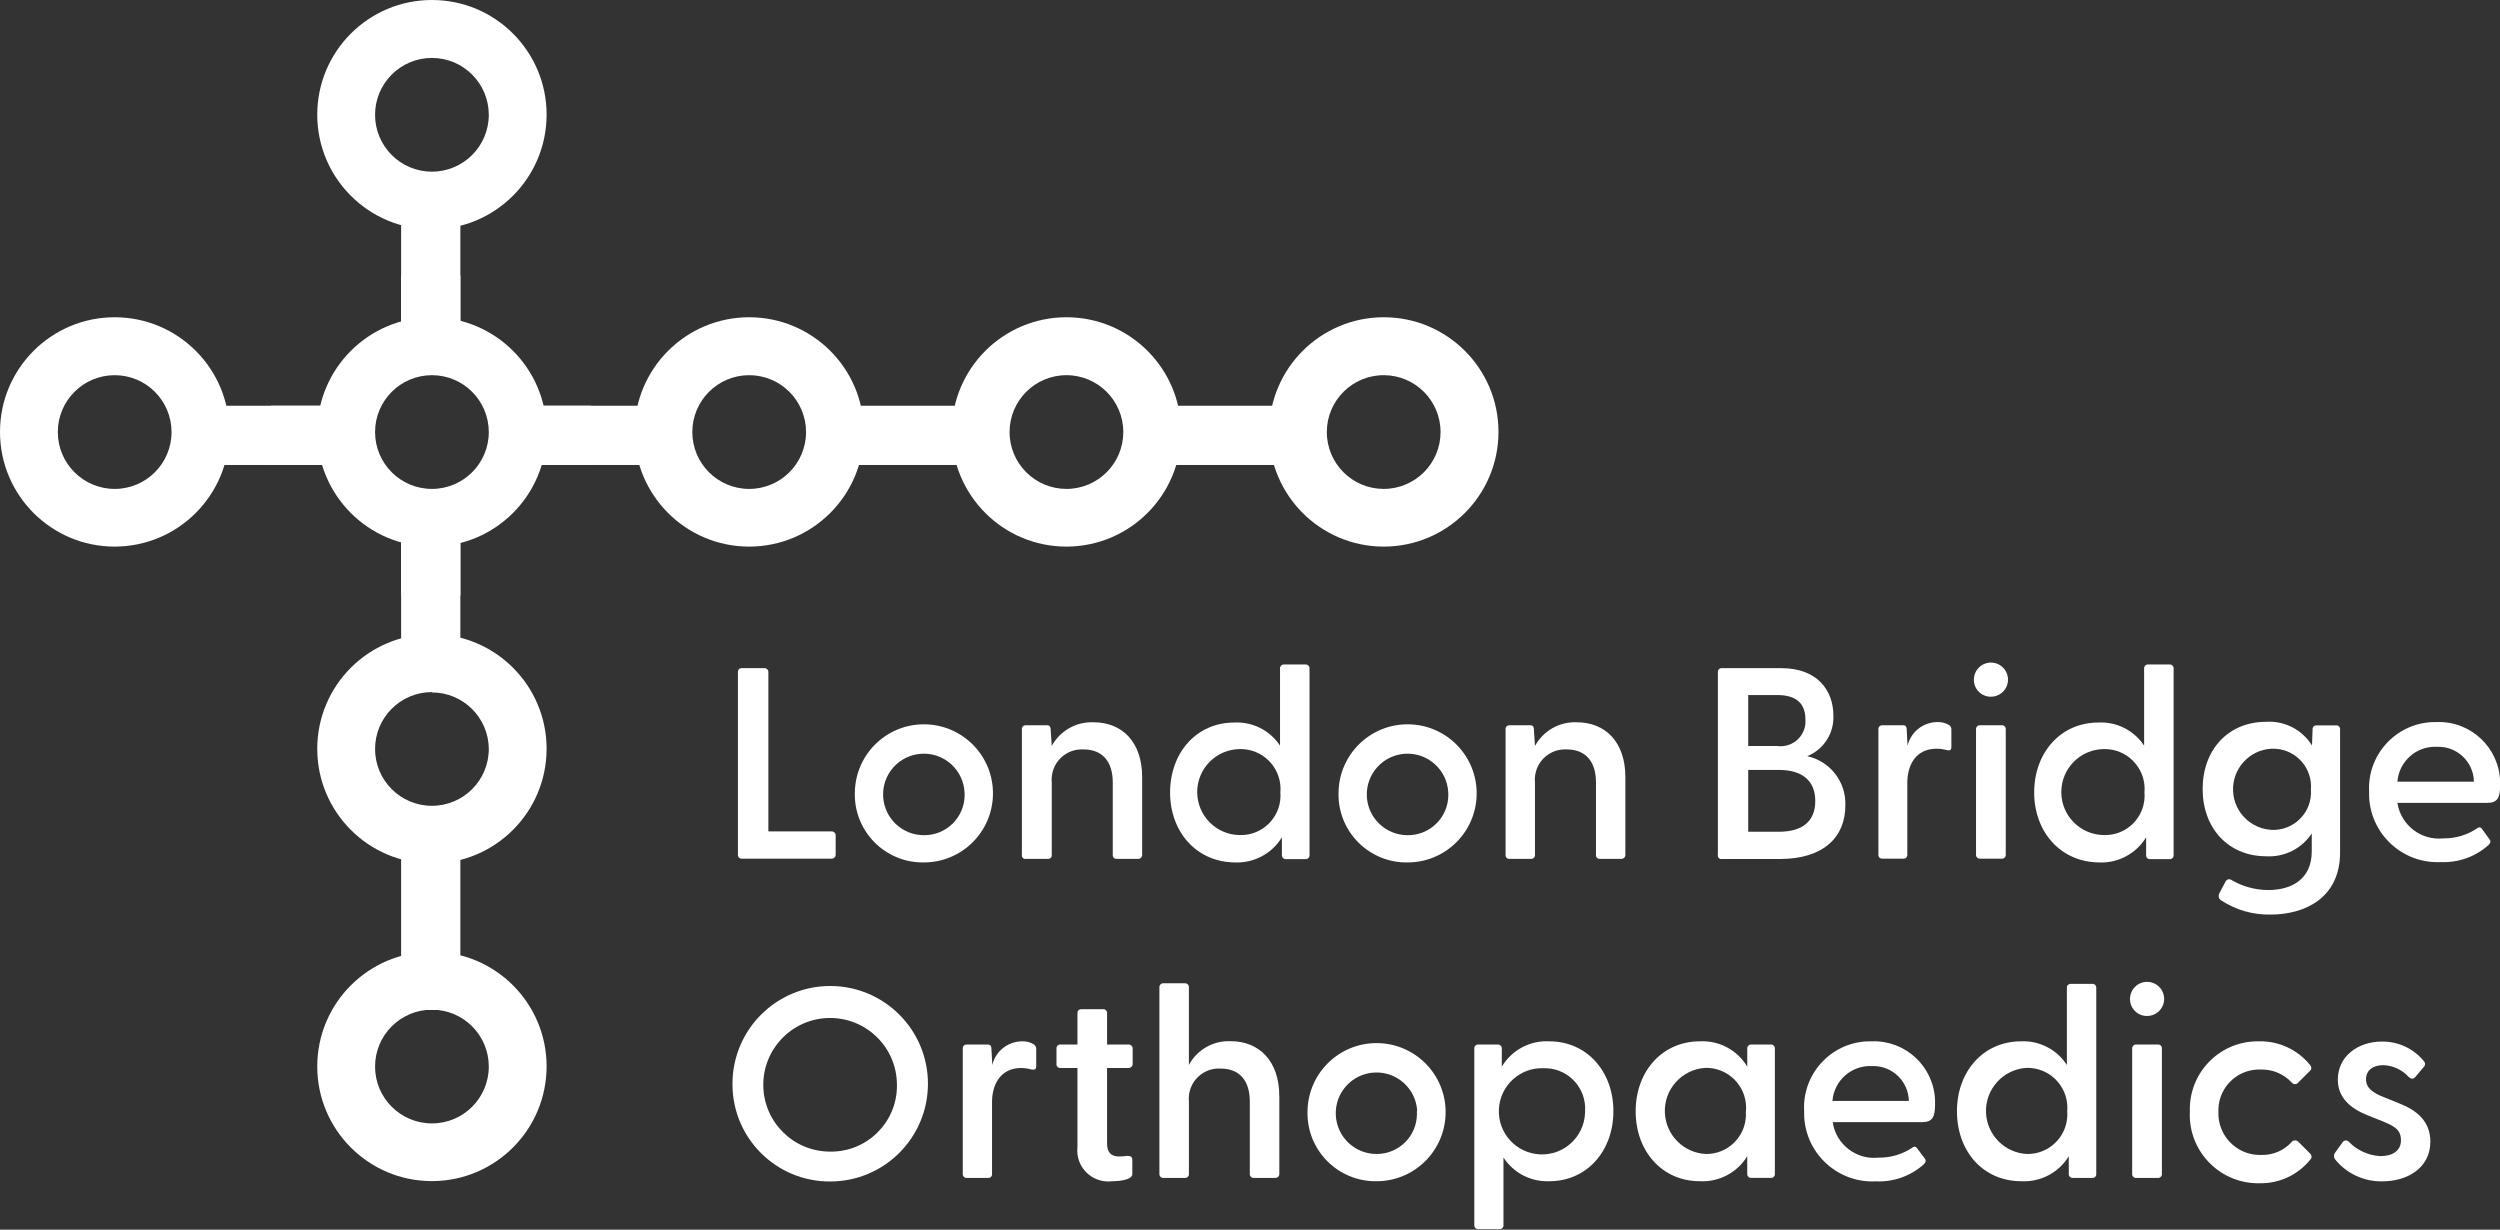 <?xml version="1.0" encoding="UTF-8"?>
<svg id="Layer_1" xmlns="http://www.w3.org/2000/svg" version="1.1" viewBox="0 0 211.03 103.8">
  <rect x="0" y="0" width="211.03" height="103.8" fill="#333333" stroke="none"/>
  <!-- Generator: Adobe Illustrator 29.3.1, SVG Export Plug-In . SVG Version: 2.1.0 Build 151)  -->
  <defs>
    <style>
      .st0 {
        fill: #fff;
      }
    </style>
  </defs>
  <path class="st0" d="M36.46,99.7c-5.346,0-9.68-4.334-9.68-9.68,0-5.346,4.334-9.68,9.68-9.68s9.68,4.334,9.68,9.68h0c-.006,5.344-4.336,9.674-9.68,9.68ZM36.46,85.23c-2.651,0-4.8,2.149-4.8,4.8s2.149,4.8,4.8,4.8,4.8-2.149,4.8-4.8v-.01c-.006-2.647-2.153-4.79-4.8-4.79Z"/>
  <path class="st0" d="M36.46,72.89c-5.346,0-9.68-4.334-9.68-9.68,0-5.346,4.334-9.68,9.68-9.68,5.346,0,9.68,4.334,9.68,9.68h0c-.006,5.344-4.336,9.675-9.68,9.68ZM36.46,58.42c-2.651,0-4.8,2.149-4.8,4.8,0,2.651,2.149,4.8,4.8,4.8s4.8-2.149,4.8-4.8v-.01c-.022-2.635-2.165-4.76-4.8-4.76v-.03Z"/>
  <path class="st0" d="M9.68,46.14C4.334,46.14,0,41.806,0,36.46,0,31.114,4.334,26.78,9.68,26.78c5.346,0,9.68,4.334,9.68,9.68h0c-.006,5.344-4.336,9.674-9.68,9.68ZM9.68,31.67c-2.651,0-4.8,2.149-4.8,4.8,0,2.651,2.149,4.8,4.8,4.8s4.8-2.149,4.8-4.8v-.01c-.006-2.647-2.153-4.79-4.8-4.79Z"/>
  <path class="st0" d="M63.24,46.14c-5.346,0-9.68-4.334-9.68-9.68,0-5.346,4.334-9.68,9.68-9.68,5.346,0,9.68,4.334,9.68,9.68h0c-.006,5.344-4.336,9.674-9.68,9.68ZM63.24,31.67c-2.651,0-4.8,2.149-4.8,4.8,0,2.651,2.149,4.8,4.8,4.8s4.8-2.149,4.8-4.8v-.01c-.006-2.647-2.153-4.79-4.8-4.79Z"/>
  <path class="st0" d="M90.03,46.14c-5.346.006-9.684-4.324-9.69-9.67-.006-5.346,4.324-9.684,9.67-9.69,5.346-.006,9.684,4.324,9.69,9.67v.01c-.005,5.34-4.33,9.669-9.67,9.68ZM90.03,31.67c-2.651-.006-4.804,2.139-4.81,4.79s2.139,4.804,4.79,4.81,4.804-2.139,4.81-4.79v-.02c-.005-2.643-2.147-4.785-4.79-4.79Z"/>
  <path class="st0" d="M116.81,46.14c-5.346,0-9.68-4.334-9.68-9.68,0-5.346,4.334-9.68,9.68-9.68,5.346,0,9.68,4.334,9.68,9.68h0c-.005,5.344-4.336,9.674-9.68,9.68ZM116.81,31.67c-2.651-.006-4.804,2.139-4.81,4.79s2.139,4.804,4.79,4.81c2.651.006,4.804-2.139,4.81-4.79v-.02c-.005-2.643-2.147-4.784-4.79-4.79Z"/>
  <path class="st0" d="M36.46,19.36c-5.346,0-9.68-4.334-9.68-9.68C26.78,4.334,31.114,0,36.46,0c5.346,0,9.68,4.334,9.68,9.68h0c-.006,5.344-4.336,9.674-9.68,9.68ZM36.46,4.89c-2.651,0-4.8,2.149-4.8,4.8,0,2.651,2.149,4.8,4.8,4.8s4.8-2.149,4.8-4.8v-.01c-.006-2.647-2.153-4.79-4.8-4.79Z"/>
  <rect class="st0" x="33.86" y="17.25" width="5" height="12"/>
  <rect class="st0" x="33.86" y="45.25" width="5" height="12"/>
  <rect class="st0" x="33.86" y="72.25" width="5" height="13"/>
  <rect class="st0" x="96.86" y="34.25" width="12" height="5"/>
  <rect class="st0" x="70.86" y="34.25" width="12" height="5"/>
  <rect class="st0" x="43.86" y="34.25" width="13" height="5"/>
  <rect class="st0" x="17.86" y="34.25" width="12" height="5"/>
  <rect class="st0" x="33.86" y="23.25" width="5" height="6"/>
  <rect class="st0" x="33.86" y="43.25" width="5" height="7"/>
  <rect class="st0" x="43.86" y="34.25" width="6" height="5"/>
  <rect class="st0" x="22.86" y="34.25" width="6" height="5"/>
  <path class="st0" d="M36.46,46.14c-5.346,0-9.68-4.334-9.68-9.68,0-5.346,4.334-9.68,9.68-9.68,5.346,0,9.68,4.334,9.68,9.68h0c-.006,5.344-4.336,9.674-9.68,9.68ZM36.46,31.67c-2.651,0-4.8,2.149-4.8,4.8,0,2.651,2.149,4.8,4.8,4.8s4.8-2.149,4.8-4.8v-.01c-.006-2.647-2.153-4.79-4.8-4.79Z"/>
  <path class="st0" d="M70.54,70.53v1.61c.006.182-.137.335-.319.34-.01,0-.021,0-.031,0h-7.58c-.165.013-.309-.111-.322-.276-.002-.021,0-.043.002-.064v-15.4c-.023-.164.092-.315.256-.338.021-.003.042-.004.064-.002h1.91c.176-.011.329.122.34.299,0,.014,0,.028,0,.041v13.44h5.33c.182-.011.339.127.35.309,0,.014,0,.028,0,.041Z"/>
  <path class="st0" d="M72.16,66.89c.044-3.22,2.69-5.794,5.909-5.749s5.794,2.69,5.749,5.909c-.044,3.188-2.641,5.75-5.829,5.75-3.17.051-5.781-2.477-5.832-5.647-.001-.088,0-.176.002-.263ZM81.42,66.89c-.094-1.898-1.708-3.36-3.606-3.266-1.898.094-3.36,1.708-3.266,3.606.091,1.834,1.606,3.273,3.442,3.27,1.878.02,3.416-1.486,3.436-3.363,0-.082-.001-.165-.006-.247h0Z"/>
  <path class="st0" d="M86.26,72.14v-10.57c-.022-.17.097-.325.267-.348.018-.002.035-.003.053-.002h1.79c.2,0,.32.09.32.37l.09,1.38c.7-1.29,2.074-2.066,3.54-2,2.39,0,4.09,1.65,4.09,4.62v6.57c.006.182-.137.335-.319.34-.01,0-.021,0-.031,0h-1.81c-.165.013-.309-.111-.322-.276-.002-.021,0-.043.002-.064v-6.12c0-1.76-.88-2.78-2.46-2.78-1.406-.083-2.613.989-2.696,2.395-.008.128-.005.257.006.385v6.12c.023.164-.092.315-.256.338-.021.003-.042.004-.064.002h-1.84c-.161.037-.323-.063-.36-.224-.01-.045-.01-.091,0-.136Z"/>
  <path class="st0" d="M98.77,66.89c0-3.33,2.21-5.9,5.42-5.9,1.541-.079,3.009.663,3.86,1.95v-6.5c-.017-.176.112-.332.288-.349.014-.001.028-.002.042-.001h1.83c.177-.006.325.132.331.308,0,.014,0,.028-.001.042v15.74c.017.17-.107.322-.278.339-.017.002-.035.002-.052,0h-1.67c-.171.012-.319-.117-.331-.288-.001-.017,0-.035,0-.052v-1.5c-.844,1.386-2.379,2.199-4,2.12-3.23-.04-5.44-2.59-5.44-5.91ZM108.08,66.89c.16-1.854-1.213-3.487-3.067-3.648-.111-.01-.222-.014-.333-.012-2.005.005-3.626,1.634-3.621,3.639.005,1.998,1.623,3.616,3.621,3.621,1.844.039,3.371-1.425,3.409-3.269.002-.11,0-.221-.009-.331Z"/>
  <path class="st0" d="M112.99,66.89c.044-3.22,2.69-5.794,5.909-5.749,3.22.044,5.794,2.69,5.749,5.909-.044,3.188-2.64,5.75-5.829,5.75-3.17.051-5.781-2.477-5.832-5.647-.001-.088,0-.176.002-.263ZM122.25,66.89c-.094-1.898-1.708-3.36-3.606-3.266-1.898.094-3.36,1.708-3.266,3.606.091,1.834,1.606,3.273,3.442,3.27,1.878.02,3.416-1.486,3.436-3.363,0-.082-.001-.165-.006-.247Z"/>
  <path class="st0" d="M127.09,72.14v-10.57c-.022-.17.097-.325.267-.348.018-.002.035-.003.053-.002h1.75c.2,0,.32.09.32.37l.09,1.38c.7-1.29,2.074-2.066,3.54-2,2.39,0,4.09,1.65,4.09,4.62v6.57c.006.182-.137.335-.319.34-.01,0-.021,0-.031,0h-1.81c-.165.013-.309-.111-.322-.276-.002-.021,0-.043.002-.064v-6.12c0-1.76-.88-2.78-2.46-2.78-1.406-.083-2.613.989-2.696,2.395-.008.128-.005.257.006.385v6.12c.017.17-.108.322-.278.339-.014.001-.028.002-.042.001h-1.88c-.166-.008-.293-.148-.286-.314,0-.016.003-.031.006-.047Z"/>
  <path class="st0" d="M145.01,72.14v-15.4c-.023-.164.092-.315.256-.338.021-.003.042-.004.064-.002h5.04c3.08,0,4.39,1.93,4.39,4,.066,1.496-.82,2.871-2.21,3.43,1.939.425,3.295,2.177,3.22,4.16,0,2.66-1.82,4.52-5.54,4.52h-4.86c-.161.039-.323-.06-.362-.221-.012-.049-.011-.1.002-.149ZM150.01,62.97c1.148.163,2.211-.635,2.375-1.784.021-.148.026-.297.015-.446,0-1.49-.92-2.07-2.39-2.07h-2.44v4.3h2.44ZM150.15,70.21c2,0,3.08-.88,3.08-2.6s-1.11-2.62-3.08-2.62h-2.58v5.22h2.58Z"/>
  <path class="st0" d="M158.56,72.14v-10.57c-.022-.17.097-.325.267-.348.018-.002.035-.003.053-.002h1.75c.2,0,.32.09.32.37l.07,1.36c.275-1.162,1.306-1.986,2.5-2,.351-.017.699.07,1,.25.146.095.224.267.2.44v1.42c0,.28-.16.32-.43.25-.271-.072-.55-.109-.83-.11-1.77,0-2.46,1.42-2.46,2.87v6.07c.023.164-.092.315-.256.338-.021.003-.042.004-.064.002h-1.84c-.165-.01-.292-.151-.282-.317,0-.008.001-.016.002-.023Z"/>
  <path class="st0" d="M166.62,57.36c.006-.795.655-1.435,1.45-1.43.795.006,1.435.655,1.43,1.45-.005.787-.643,1.424-1.43,1.43-.784.017-1.433-.605-1.45-1.389,0-.02,0-.04,0-.061ZM166.8,72.14v-10.57c-.017-.176.112-.332.288-.349.014-.001.028-.002.042-.001h1.86c.171-.007.315.126.322.297,0,.018,0,.035-.002.053v10.57c.017.17-.108.322-.278.339-.014.001-.028.002-.042.001h-1.86c-.171.012-.319-.117-.331-.288-.001-.017,0-.035,0-.052Z"/>
  <path class="st0" d="M171.71,66.89c0-3.33,2.21-5.9,5.42-5.9,1.541-.079,3.009.663,3.86,1.95v-6.5c-.017-.176.112-.332.288-.349.014-.001.028-.002.042-.001h1.83c.177-.006.325.132.331.308,0,.014,0,.028-.001.042v15.74c.017.17-.107.322-.278.339-.017.002-.035.002-.052,0h-1.67c-.165.013-.309-.111-.322-.276-.002-.021,0-.043.002-.064v-1.5c-.843,1.388-2.378,2.202-4,2.12-3.24-.04-5.45-2.59-5.45-5.91ZM181.02,66.89c.16-1.854-1.213-3.487-3.067-3.648-.111-.01-.222-.014-.333-.012-2.005.005-3.626,1.634-3.621,3.639.005,1.998,1.623,3.616,3.621,3.621,1.839.045,3.365-1.409,3.41-3.248.003-.117,0-.235-.01-.352Z"/>
  <path class="st0" d="M187.49,76c-.194-.124-.263-.374-.16-.58l.53-1c.078-.171.28-.246.451-.168.017.008.034.017.049.028.943.555,2.016.848,3.11.85,1.86,0,3.67-.83,3.67-3.27v-1.51c-.842,1.284-2.307,2.02-3.84,1.93-3.19,0-5.37-2.35-5.37-5.68s2.18-5.67,5.35-5.67c1.564-.104,3.057.666,3.88,2l.05-1.35c-.022-.17.097-.325.267-.348.018-.002.035-.003.053-.002h1.68c.171-.007.315.126.322.297,0,.018,0,.035-.002.053v10.38c0,3.86-3,5.24-5.86,5.24-1.483.033-2.941-.385-4.18-1.2ZM195.07,66.65c.14-1.762-1.175-3.303-2.937-3.443-.131-.01-.262-.013-.393-.007-1.892.102-3.342,1.719-3.24,3.61.095,1.748,1.491,3.145,3.24,3.24,1.754.087,3.247-1.264,3.334-3.018.006-.127.005-.255-.004-.382Z"/>
  <path class="st0" d="M199.98,66.81c-.15-3.084,2.228-5.705,5.312-5.855.136-.007.272-.008.408-.005,2.854-.096,5.245,2.14,5.34,4.994.004.119.004.237,0,.356,0,1-.21,1.47-1.06,1.47h-7.61c.284,1.872,1.986,3.192,3.87,3,1.03.015,2.039-.289,2.89-.87.098-.089.25-.081.339.017.012.013.022.028.031.043l.64.88c.14.18.09.32-.09.5-1.097.978-2.532,1.491-4,1.43-3.188.162-5.904-2.291-6.066-5.479-.008-.16-.01-.32-.004-.48ZM208.83,65.98c-.032-1.657-1.4-2.974-3.057-2.942-.024,0-.049.001-.073.002-1.722-.081-3.197,1.221-3.33,2.94h6.46Z"/>
  <path class="st0" d="M61.83,91.46c.011-4.556,3.714-8.241,8.27-8.23,4.556.011,8.241,3.714,8.23,8.27-.011,4.549-3.701,8.23-8.25,8.23-4.529.028-8.222-3.621-8.25-8.15,0-.04,0-.08,0-.12ZM75.71,91.46c-.061-3.114-2.635-5.59-5.749-5.529-3.114.061-5.59,2.635-5.529,5.749.06,3.075,2.572,5.535,5.648,5.53,3.07.04,5.592-2.416,5.633-5.486.001-.088,0-.176-.003-.264Z"/>
  <path class="st0" d="M81.27,99.09v-10.57c-.022-.17.097-.325.267-.348.018-.002.035-.003.053-.002h1.78c.21,0,.32.1.32.37l.07,1.36c.275-1.161,1.306-1.986,2.5-2,.351-.017.699.07,1,.25.147.096.227.266.21.44v1.42c0,.28-.17.32-.44.26-.27-.076-.549-.116-.83-.12-1.77,0-2.46,1.43-2.46,2.87v6.07c.023.164-.092.315-.256.338-.021.003-.042.004-.064.002h-1.84c-.171,0-.311-.137-.311-.309,0-.01,0-.021.001-.031Z"/>
  <path class="st0" d="M90.95,96.81v-6.66h-1.45c-.165.013-.309-.111-.322-.276-.002-.021,0-.043.002-.064v-1.29c-.022-.17.097-.325.267-.348.018-.002.035-.003.053-.002h1.45v-2.64c-.023-.164.092-.315.256-.338.021-.003.042-.004.064-.002h1.86c.165-.013.309.111.322.276.002.021,0,.043-.002.064v2.64h1.82c.182-.006.335.137.34.319,0,.01,0,.021,0,.031v1.29c.006.182-.137.334-.32.34-.007,0-.014,0-.02,0h-1.82v6.39c0,.76.37,1.08,1,1.08.241-.004.481-.021.72-.05.27,0,.41.09.41.32v1.22c0,.46-1,.6-1.7.6-1.436.181-2.746-.837-2.927-2.272-.026-.208-.027-.419-.003-.628Z"/>
  <path class="st0" d="M107.99,92.52v6.57c.012.176-.121.329-.298.341-.017.001-.035,0-.052,0h-1.81c-.171.012-.319-.117-.331-.288-.001-.017,0-.035,0-.052v-6.11c0-1.77-.87-2.78-2.46-2.78-1.4-.084-2.603.983-2.687,2.384-.008.132-.005.265.007.396v6.11c.017.17-.107.322-.278.339-.017.002-.035.002-.052,0h-1.83c-.171.012-.319-.117-.331-.288-.001-.017,0-.035,0-.052v-15.74c-.017-.176.112-.332.288-.349.014-.001.028-.002.042-.001h1.83c.177-.006.325.132.331.308,0,.014,0,.028-.001.042v6.54c.696-1.288,2.067-2.065,3.53-2,2.39,0,4.1,1.66,4.1,4.63Z"/>
  <path class="st0" d="M110.37,93.8c.044-3.22,2.69-5.794,5.909-5.749,3.22.044,5.794,2.69,5.749,5.909-.044,3.184-2.634,5.744-5.819,5.75-3.175.051-5.791-2.482-5.841-5.657-.001-.084,0-.169.001-.253ZM119.63,93.8c-.094-1.898-1.708-3.36-3.606-3.266-1.898.094-3.36,1.708-3.266,3.606.091,1.838,1.612,3.278,3.452,3.27,1.872.004,3.393-1.511,3.397-3.383,0-.076-.002-.151-.007-.227h.03Z"/>
  <path class="st0" d="M124.45,103.46v-14.94c-.022-.17.097-.325.267-.348.018-.002.035-.003.053-.002h1.67c.177-.006.325.132.331.308,0,.014,0,.028-.001.042v1.52c.833-1.4,2.373-2.224,4-2.14,3.21,0,5.42,2.57,5.42,5.9s-2.21,5.91-5.42,5.91c-1.549.058-3.014-.701-3.86-2v5.7c.017.17-.108.322-.278.339-.014.001-.028.002-.042.001h-1.82c-.165.011-.308-.114-.319-.279,0-.004,0-.007,0-.011ZM133.8,93.8c.122-1.879-1.302-3.502-3.182-3.624-.103-.007-.206-.009-.308-.006-2.009-.083-3.704,1.478-3.787,3.487-.083,2.009,1.478,3.704,3.487,3.787,2.009.083,3.704-1.478,3.787-3.487.002-.052.003-.105.003-.157Z"/>
  <path class="st0" d="M138.07,93.8c0-3.33,2.21-5.9,5.42-5.9,1.627-.084,3.167.74,4,2.14v-1.52c-.017-.176.112-.332.288-.349.014-.001.028-.002.042-.001h1.67c.177-.006.325.132.331.308,0,.014,0,.028-.001.042v10.57c.017.17-.107.322-.278.339-.017.002-.035.002-.052,0h-1.67c-.171.012-.319-.117-.331-.288-.001-.017,0-.035,0-.052v-1.49c-.845,1.384-2.381,2.194-4,2.11-3.21,0-5.42-2.55-5.42-5.91ZM147.38,93.8c.16-1.854-1.213-3.487-3.067-3.648-.111-.01-.222-.014-.333-.012-2.008.105-3.55,1.818-3.444,3.826.098,1.86,1.584,3.347,3.444,3.444,1.844.032,3.366-1.436,3.398-3.281.002-.1,0-.2-.008-.299l.01-.03Z"/>
  <path class="st0" d="M152.29,93.76c-.156-3.078,2.213-5.699,5.291-5.855.143-.007.286-.009.429-.005,2.848-.096,5.235,2.135,5.331,4.983.004.122.004.244,0,.367,0,1-.21,1.47-1.06,1.47h-7.58c.274,1.873,1.977,3.197,3.86,3,1.033.017,2.047-.287,2.9-.87.103-.083.254-.067.337.037.008.01.016.022.023.033l.65.87c.13.18.09.32-.1.51-1.099.974-2.533,1.483-4,1.42-3.182.173-5.902-2.266-6.075-5.448-.009-.17-.011-.341-.005-.512ZM161.13,92.93c-.032-1.657-1.4-2.974-3.057-2.942-.021,0-.042.001-.063.002-1.722-.081-3.197,1.221-3.33,2.94h6.45Z"/>
  <path class="st0" d="M165.19,93.8c0-3.33,2.2-5.9,5.42-5.9,1.551-.068,3.021.694,3.86,2v-6.5c-.022-.17.097-.325.267-.348.018-.002.035-.003.053-.002h1.84c.171-.007.315.126.322.297,0,.018,0,.035-.002.053v15.69c.023.164-.092.315-.256.338-.021.003-.042.004-.064.002h-1.68c-.171.006-.315-.127-.321-.298,0-.014,0-.028.001-.042v-1.49c-.845,1.384-2.381,2.194-4,2.11-3.26,0-5.44-2.55-5.44-5.91ZM174.5,93.8c.16-1.854-1.213-3.487-3.067-3.648-.114-.01-.228-.014-.343-.012-2.008.105-3.55,1.818-3.444,3.826.098,1.86,1.584,3.347,3.444,3.444,1.85.038,3.38-1.432,3.417-3.281.002-.1,0-.199-.007-.299v-.03Z"/>
  <path class="st0" d="M179.8,84.31c.006-.795.655-1.435,1.45-1.43s1.435.655,1.43,1.45c-.005.787-.643,1.424-1.43,1.43-.784.017-1.433-.605-1.45-1.389,0-.02,0-.04,0-.061ZM179.98,99.09v-10.57c-.017-.176.112-.332.288-.349.014-.001.028-.002.042-.001h1.86c.171-.007.315.126.322.297,0,.018,0,.035-.002.053v10.57c.017.17-.108.322-.278.339-.014.001-.028.002-.042.001h-1.86c-.171.012-.319-.117-.331-.288-.001-.017,0-.035,0-.052Z"/>
  <path class="st0" d="M184.85,93.78c-.084-3.164,2.413-5.796,5.577-5.879.091-.002.182-.003.273,0,1.665-.034,3.253.705,4.3,2,.14.187.14.347,0,.48l-1,1c-.12.152-.34.178-.492.058-.022-.017-.041-.037-.058-.058-.668-.724-1.615-1.125-2.6-1.1-1.904-.079-3.511,1.401-3.59,3.304-.004.092-.004.184,0,.276-.068,1.937,1.448,3.563,3.385,3.63.085.003.17.003.255,0,.97.024,1.902-.378,2.55-1.1.139-.157.379-.172.536-.034.012.011.023.022.034.034l1,1c.135.13.139.345.009.481-.003.003-.006.006-.009.009-1.038,1.291-2.614,2.029-4.27,2-3.191.071-5.836-2.458-5.907-5.65-.003-.15,0-.3.008-.45Z"/>
  <path class="st0" d="M197.13,97.89c-.151-.179-.151-.441,0-.62l.6-.83c.086-.161.285-.222.446-.136.04.021.075.051.104.086.704.721,1.654,1.149,2.66,1.2,1,0,1.73-.44,1.73-1.33s-.53-1.18-1.45-1.57l-1.38-.55c-1.42-.57-2.5-1.47-2.5-3,0-2,1.72-3.22,3.72-3.22,1.37-.017,2.673.59,3.54,1.65.133.136.133.354,0,.49l-.72.85c-.18.2-.34.18-.55,0-.552-.604-1.322-.964-2.14-1-.87,0-1.47.43-1.47,1.19s.6,1.15,1.47,1.5l1.36.55c1.45.57,2.6,1.49,2.6,3.22,0,2.2-1.91,3.35-4.07,3.35-1.527.025-2.982-.649-3.95-1.83Z"/>
</svg>